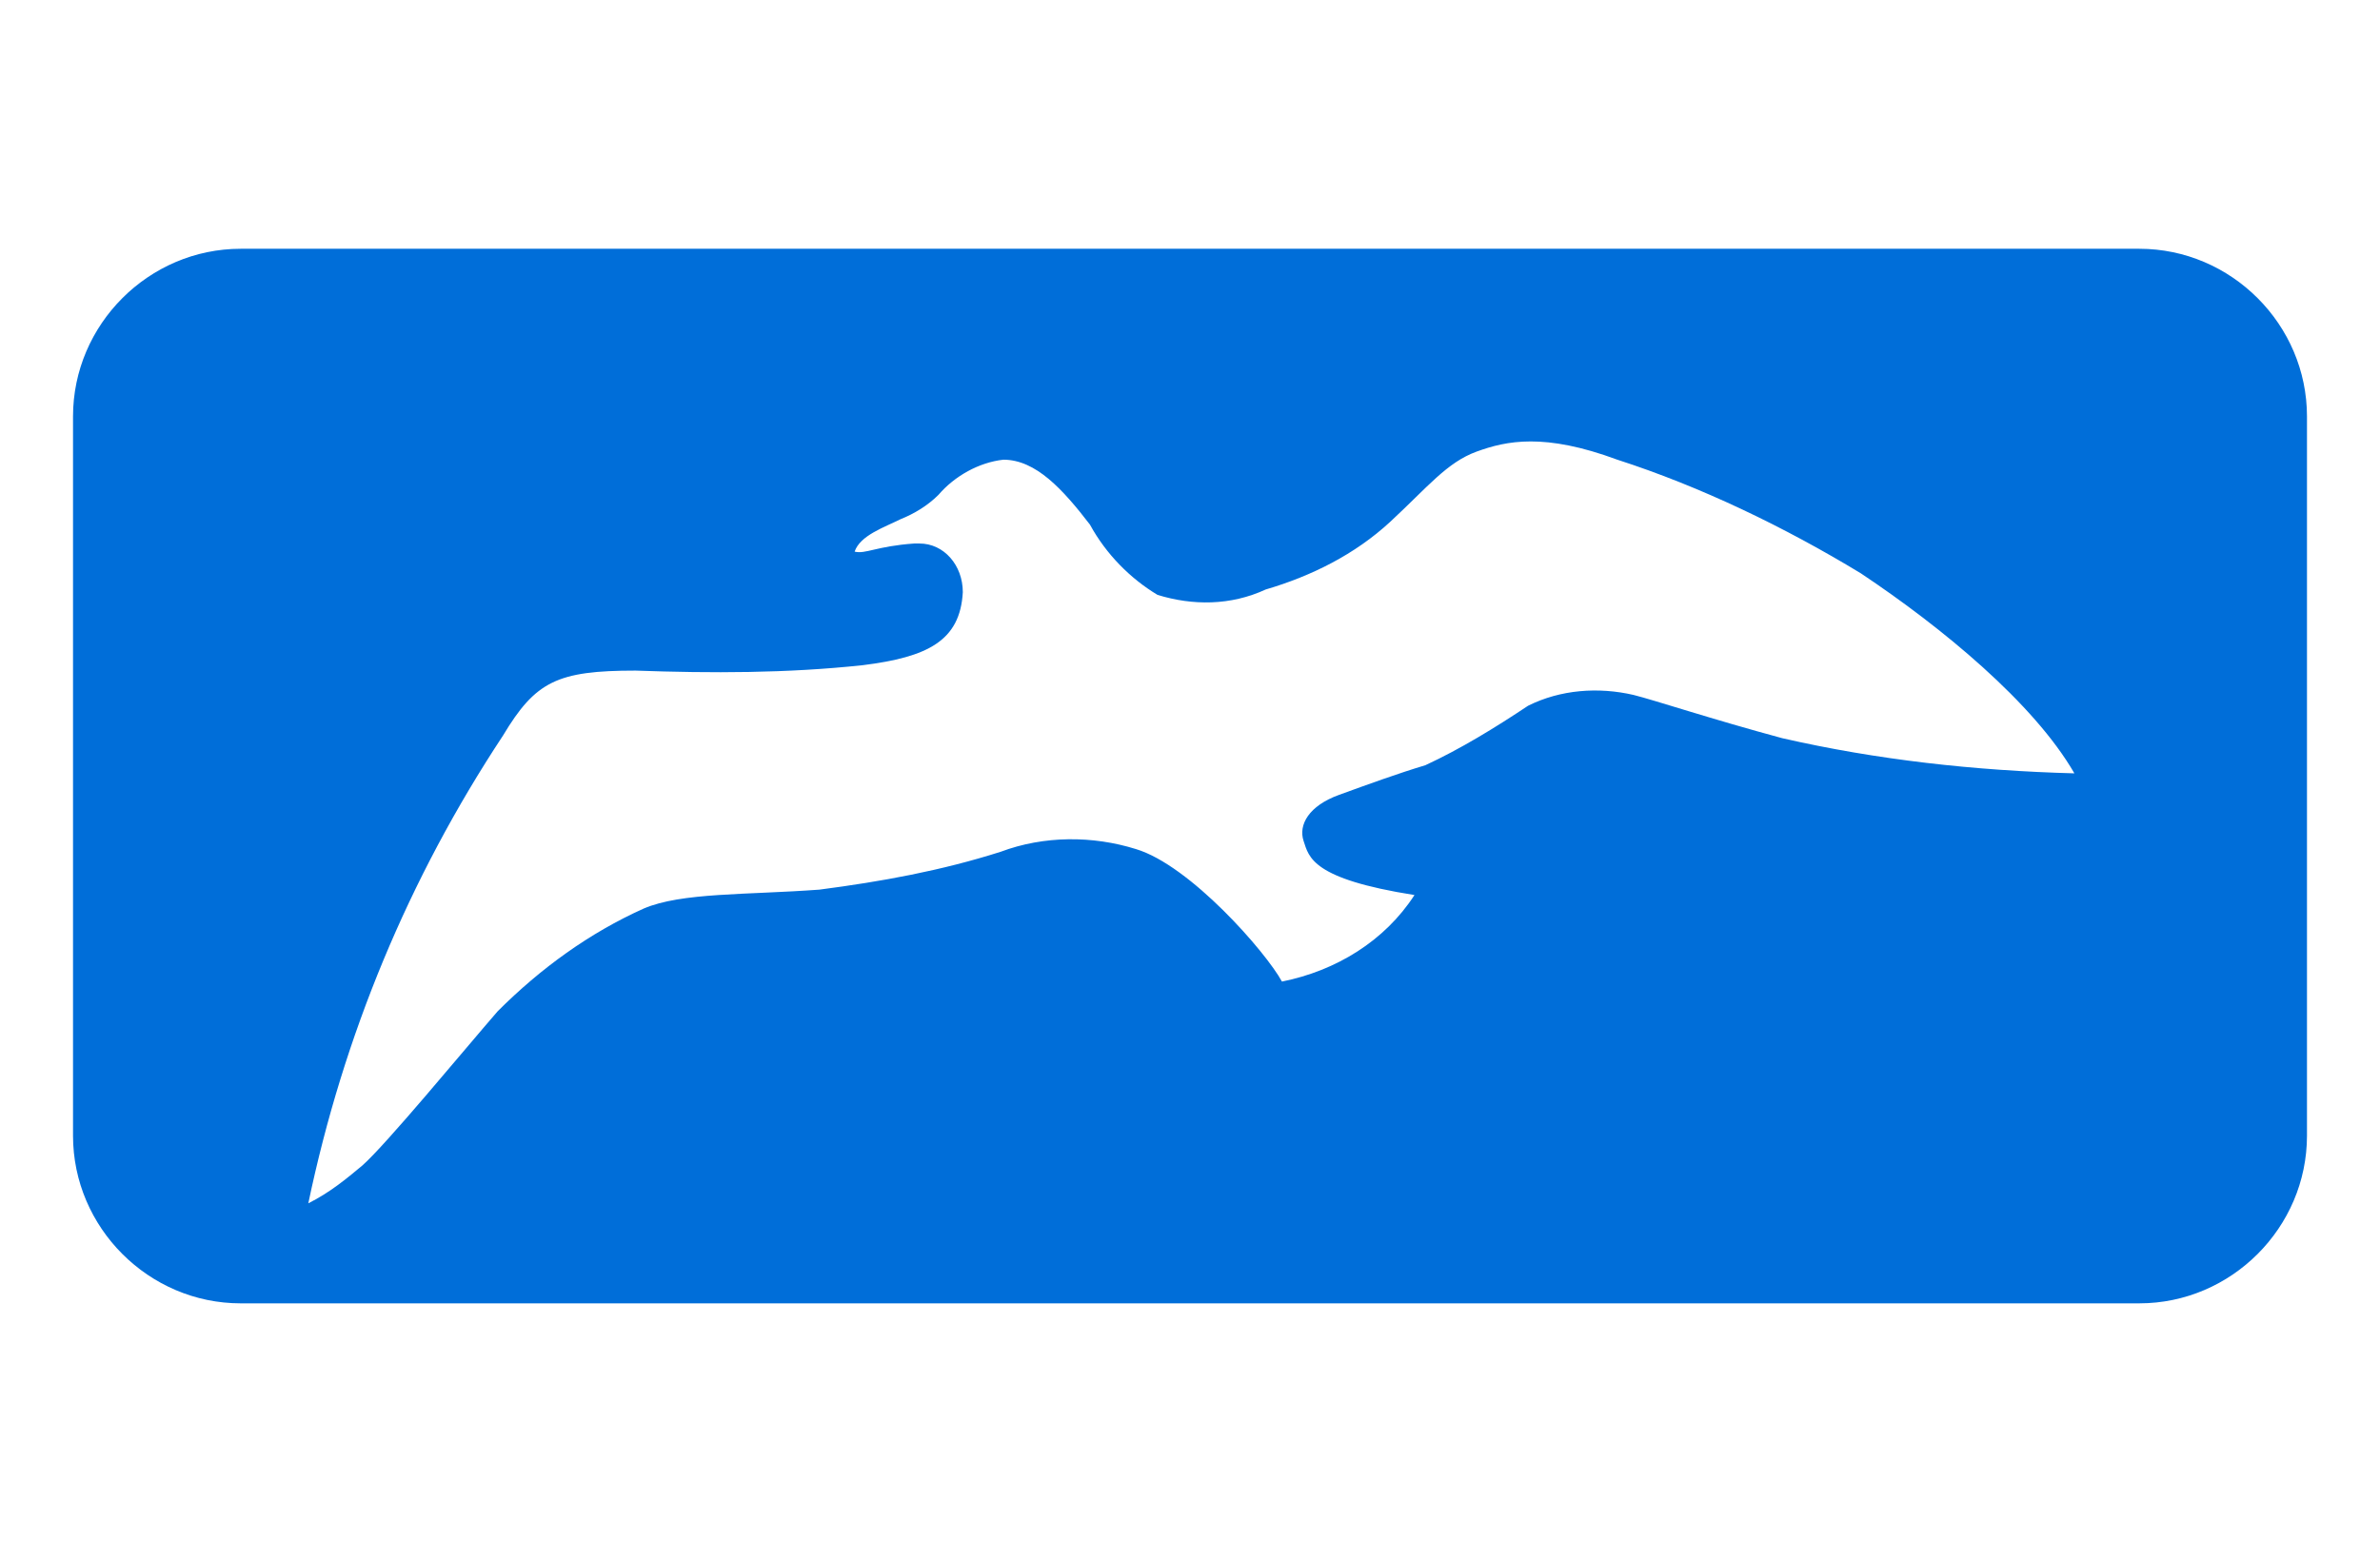 <?xml version="1.0" encoding="UTF-8"?><svg id="Layer_1" xmlns="http://www.w3.org/2000/svg" viewBox="0 0 88 57"><defs><style>.cls-1{fill:#006ed9;}</style></defs><path class="cls-1" d="M79.1,9.2H8.9c-3.4,0-6.2,2.8-6.2,6.2h0v26.6c0,3.4,2.8,6.2,6.2,6.2H79.1c3.4,0,6.2-2.8,6.2-6.2h0V15.4c0-3.4-2.8-6.2-6.2-6.2h0Zm-13.2,18.1c-2.6-.7-4.7-1.4-5.5-1.6-1.3-.3-2.7-.2-3.9,.4-1.2,.8-2.5,1.6-3.8,2.2-1,.3-2.1,.7-3.2,1.1-1.1,.4-1.5,1.1-1.3,1.7s.3,1.4,4.1,2c-1.1,1.7-2.9,2.8-4.9,3.2-.6-1.1-3.4-4.3-5.4-4.9-1.6-.5-3.4-.5-5,.1-2.2,.7-4.4,1.1-6.7,1.4-2.7,.2-5.1,.1-6.5,.7-2,.9-3.8,2.2-5.4,3.8-1.3,1.5-4.1,4.9-5,5.7-.6,.5-1.2,1-2,1.4,1.3-6.2,3.7-12,7.2-17.3,1.2-2,2-2.4,4.9-2.4,2.8,.1,5.6,.1,8.4-.2,2.4-.3,3.6-.9,3.7-2.7,0-1-.7-1.8-1.6-1.8h-.2c-1.4,.1-1.8,.4-2.2,.3,.2-.6,1.1-.9,1.7-1.2,.5-.2,1-.5,1.4-.9,.6-.7,1.5-1.2,2.4-1.3,1.2,0,2.2,1.1,3.2,2.4,.6,1.1,1.5,2,2.5,2.6,1.3,.4,2.7,.4,4-.2,1.7-.5,3.3-1.3,4.6-2.5,1.4-1.3,2.1-2.2,3.2-2.6s2.5-.7,5.2,.3c3.1,1,6.2,2.5,9,4.2,3,2,6.4,4.8,7.9,7.4-3.7-.1-7.3-.5-10.8-1.3Z"/></svg>